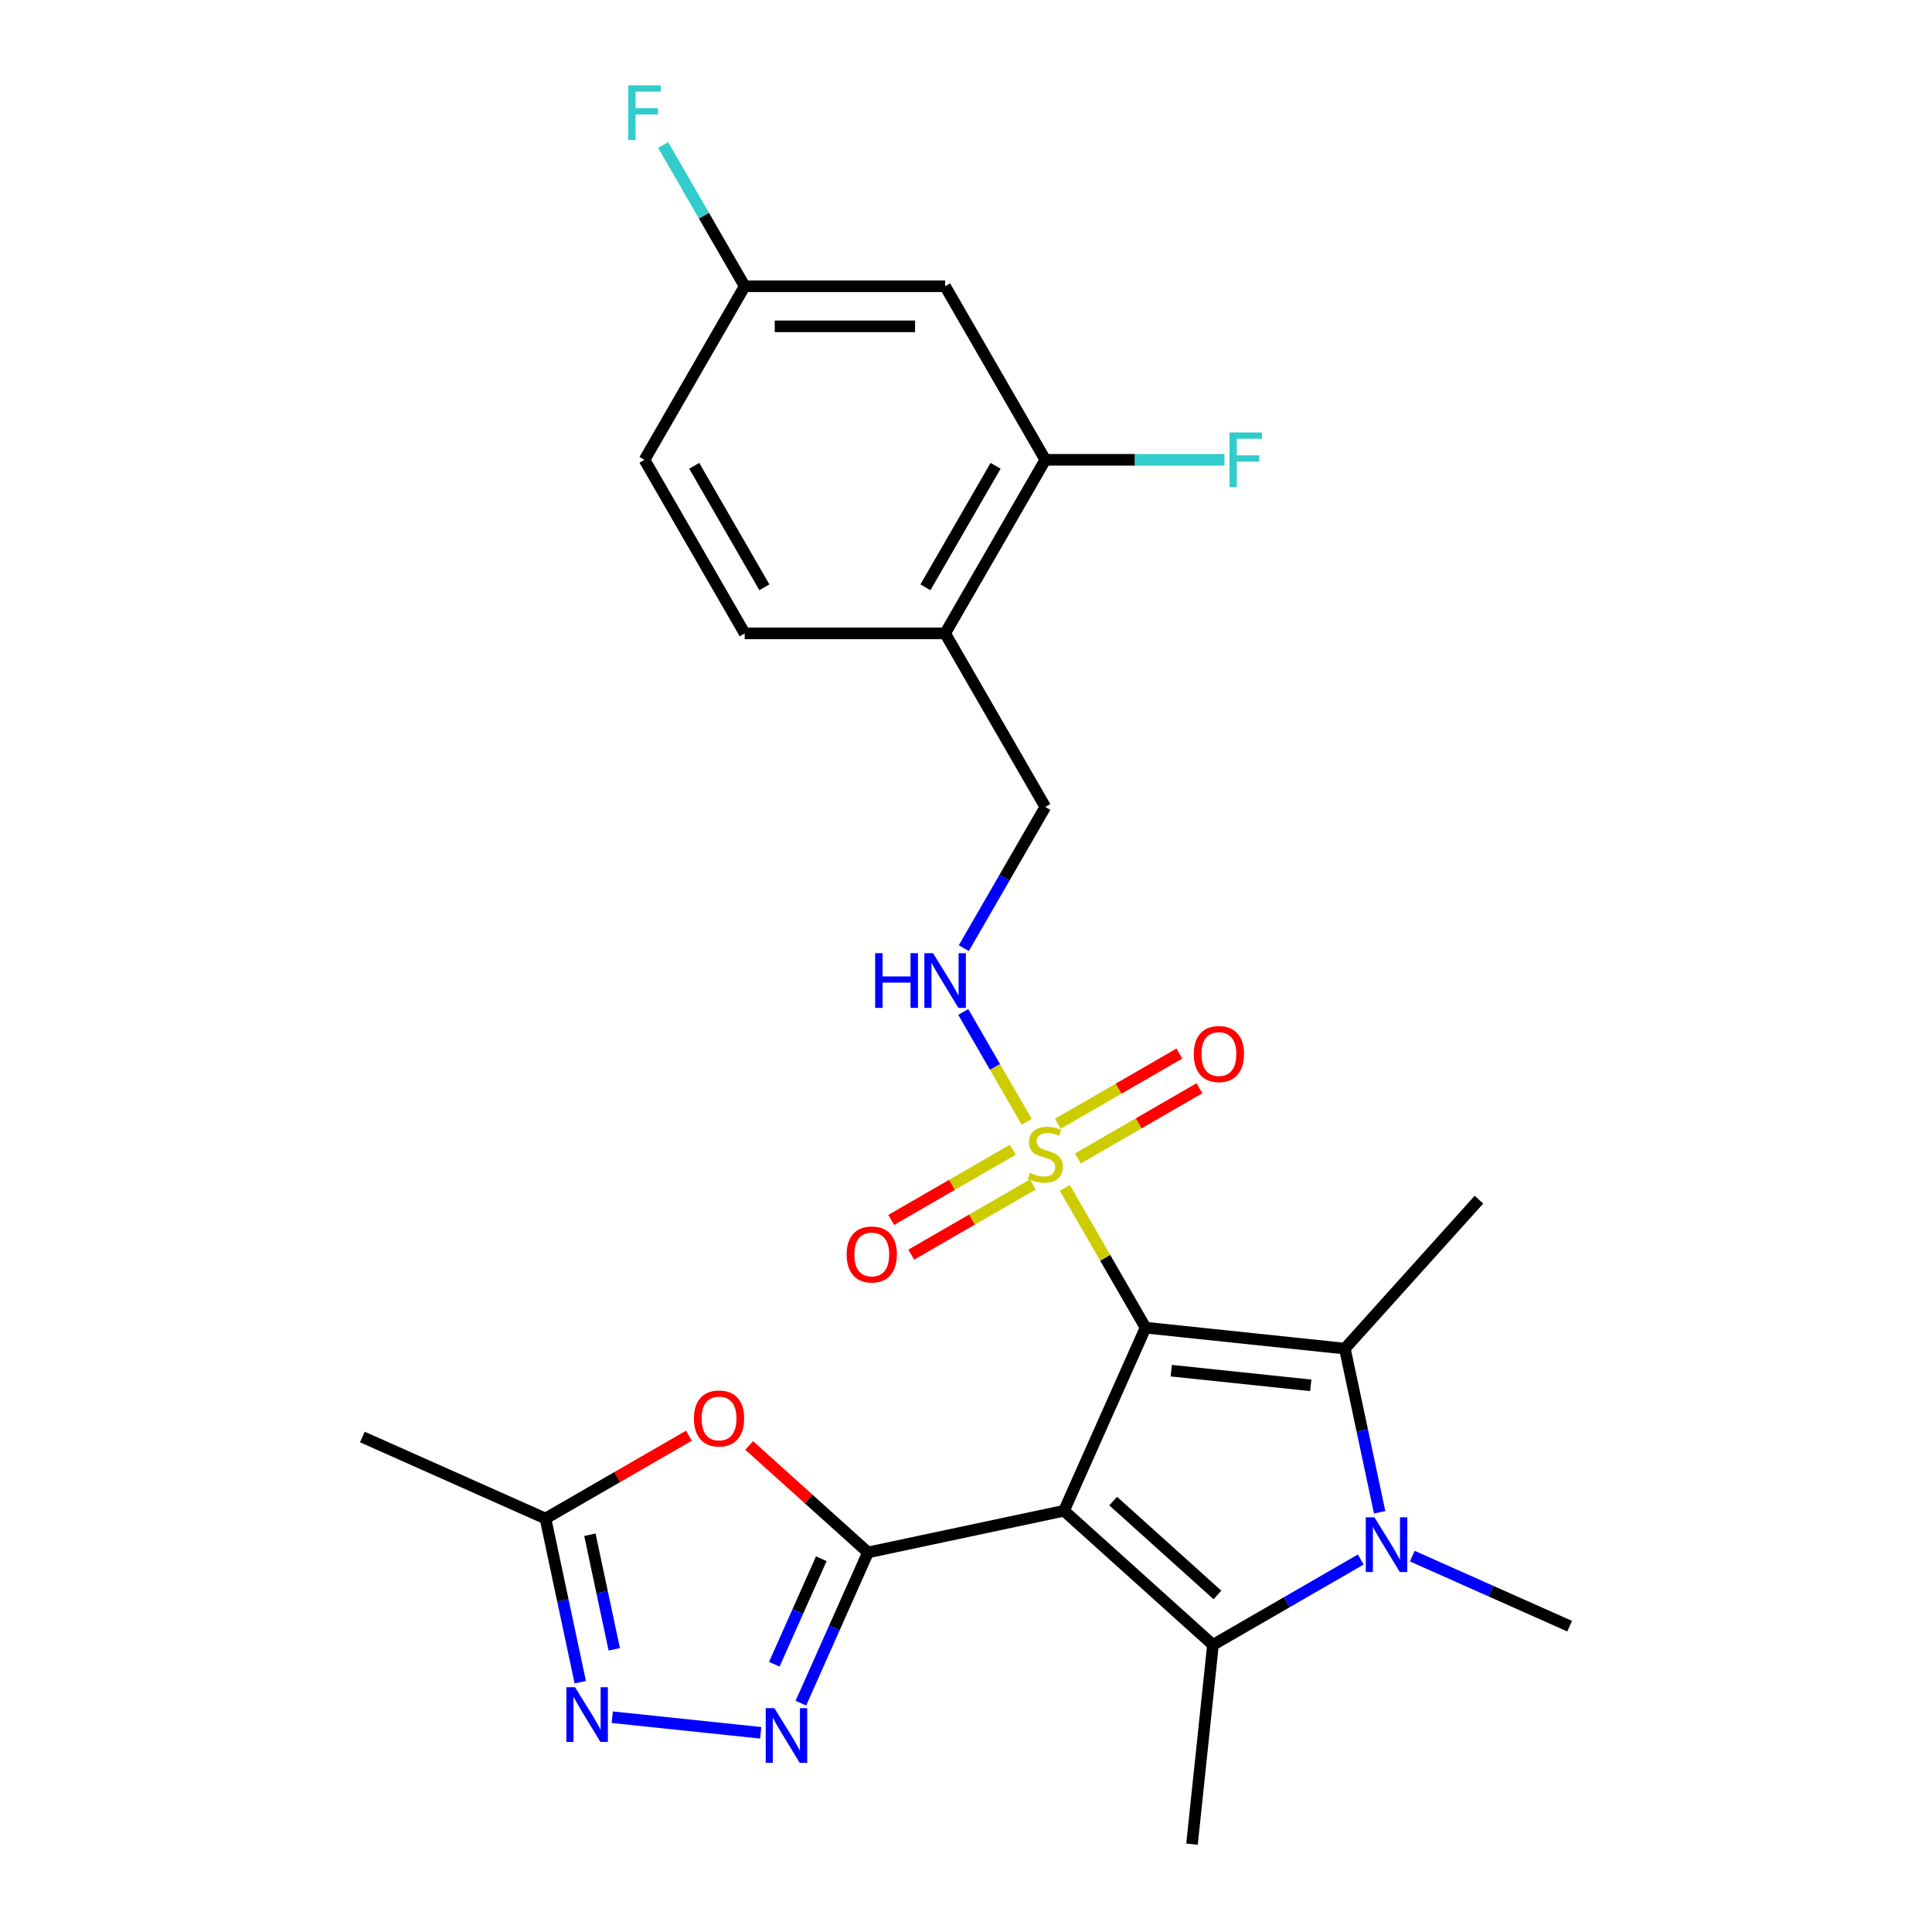 <?xml version='1.0' encoding='iso-8859-1'?>
<svg version='1.1' baseProfile='full'
              xmlns='http://www.w3.org/2000/svg'
                      xmlns:rdkit='http://www.rdkit.org/xml'
                      xmlns:xlink='http://www.w3.org/1999/xlink'
                  xml:space='preserve'
width='1000px' height='1000px' viewBox='0 0 1000 1000'>
<!-- END OF HEADER -->
<rect style='opacity:1.0;fill:#FFFFFF;stroke:none' width='1000' height='1000' x='0' y='0'> </rect>
<path class='bond-0' d='M 592.928,687.195 L 550.735,781.964' style='fill:none;fill-rule:evenodd;stroke:#000000;stroke-width:6px;stroke-linecap:butt;stroke-linejoin:miter;stroke-opacity:1' />
<path class='bond-1' d='M 592.928,687.195 L 572.038,651.013' style='fill:none;fill-rule:evenodd;stroke:#000000;stroke-width:6px;stroke-linecap:butt;stroke-linejoin:miter;stroke-opacity:1' />
<path class='bond-1' d='M 572.038,651.013 L 551.148,614.83' style='fill:none;fill-rule:evenodd;stroke:#CCCC00;stroke-width:6px;stroke-linecap:butt;stroke-linejoin:miter;stroke-opacity:1' />
<path class='bond-3' d='M 592.928,687.195 L 696.097,698.039' style='fill:none;fill-rule:evenodd;stroke:#000000;stroke-width:6px;stroke-linecap:butt;stroke-linejoin:miter;stroke-opacity:1' />
<path class='bond-3' d='M 606.235,709.456 L 678.453,717.046' style='fill:none;fill-rule:evenodd;stroke:#000000;stroke-width:6px;stroke-linecap:butt;stroke-linejoin:miter;stroke-opacity:1' />
<path class='bond-2' d='M 550.735,781.964 L 449.265,803.532' style='fill:none;fill-rule:evenodd;stroke:#000000;stroke-width:6px;stroke-linecap:butt;stroke-linejoin:miter;stroke-opacity:1' />
<path class='bond-4' d='M 550.735,781.964 L 627.826,851.377' style='fill:none;fill-rule:evenodd;stroke:#000000;stroke-width:6px;stroke-linecap:butt;stroke-linejoin:miter;stroke-opacity:1' />
<path class='bond-4' d='M 576.181,776.957 L 630.145,825.547' style='fill:none;fill-rule:evenodd;stroke:#000000;stroke-width:6px;stroke-linecap:butt;stroke-linejoin:miter;stroke-opacity:1' />
<path class='bond-10' d='M 531.411,580.643 L 514.998,552.216' style='fill:none;fill-rule:evenodd;stroke:#CCCC00;stroke-width:6px;stroke-linecap:butt;stroke-linejoin:miter;stroke-opacity:1' />
<path class='bond-10' d='M 514.998,552.216 L 498.586,523.789' style='fill:none;fill-rule:evenodd;stroke:#0000FF;stroke-width:6px;stroke-linecap:butt;stroke-linejoin:miter;stroke-opacity:1' />
<path class='bond-13' d='M 557.92,599.601 L 589.375,581.441' style='fill:none;fill-rule:evenodd;stroke:#CCCC00;stroke-width:6px;stroke-linecap:butt;stroke-linejoin:miter;stroke-opacity:1' />
<path class='bond-13' d='M 589.375,581.441 L 620.829,563.28' style='fill:none;fill-rule:evenodd;stroke:#FF0000;stroke-width:6px;stroke-linecap:butt;stroke-linejoin:miter;stroke-opacity:1' />
<path class='bond-13' d='M 547.547,581.633 L 579.001,563.473' style='fill:none;fill-rule:evenodd;stroke:#CCCC00;stroke-width:6px;stroke-linecap:butt;stroke-linejoin:miter;stroke-opacity:1' />
<path class='bond-13' d='M 579.001,563.473 L 610.455,545.313' style='fill:none;fill-rule:evenodd;stroke:#FF0000;stroke-width:6px;stroke-linecap:butt;stroke-linejoin:miter;stroke-opacity:1' />
<path class='bond-14' d='M 524.2,595.112 L 492.745,613.273' style='fill:none;fill-rule:evenodd;stroke:#CCCC00;stroke-width:6px;stroke-linecap:butt;stroke-linejoin:miter;stroke-opacity:1' />
<path class='bond-14' d='M 492.745,613.273 L 461.291,631.433' style='fill:none;fill-rule:evenodd;stroke:#FF0000;stroke-width:6px;stroke-linecap:butt;stroke-linejoin:miter;stroke-opacity:1' />
<path class='bond-14' d='M 534.574,613.08 L 503.119,631.24' style='fill:none;fill-rule:evenodd;stroke:#CCCC00;stroke-width:6px;stroke-linecap:butt;stroke-linejoin:miter;stroke-opacity:1' />
<path class='bond-14' d='M 503.119,631.24 L 471.665,649.401' style='fill:none;fill-rule:evenodd;stroke:#FF0000;stroke-width:6px;stroke-linecap:butt;stroke-linejoin:miter;stroke-opacity:1' />
<path class='bond-6' d='M 449.265,803.532 L 431.898,842.539' style='fill:none;fill-rule:evenodd;stroke:#000000;stroke-width:6px;stroke-linecap:butt;stroke-linejoin:miter;stroke-opacity:1' />
<path class='bond-6' d='M 431.898,842.539 L 414.531,881.546' style='fill:none;fill-rule:evenodd;stroke:#0000FF;stroke-width:6px;stroke-linecap:butt;stroke-linejoin:miter;stroke-opacity:1' />
<path class='bond-6' d='M 425.101,806.795 L 412.944,834.1' style='fill:none;fill-rule:evenodd;stroke:#000000;stroke-width:6px;stroke-linecap:butt;stroke-linejoin:miter;stroke-opacity:1' />
<path class='bond-6' d='M 412.944,834.1 L 400.787,861.406' style='fill:none;fill-rule:evenodd;stroke:#0000FF;stroke-width:6px;stroke-linecap:butt;stroke-linejoin:miter;stroke-opacity:1' />
<path class='bond-7' d='M 449.265,803.532 L 418.516,775.845' style='fill:none;fill-rule:evenodd;stroke:#000000;stroke-width:6px;stroke-linecap:butt;stroke-linejoin:miter;stroke-opacity:1' />
<path class='bond-7' d='M 418.516,775.845 L 387.767,748.159' style='fill:none;fill-rule:evenodd;stroke:#FF0000;stroke-width:6px;stroke-linecap:butt;stroke-linejoin:miter;stroke-opacity:1' />
<path class='bond-5' d='M 696.097,698.039 L 705.1,740.397' style='fill:none;fill-rule:evenodd;stroke:#000000;stroke-width:6px;stroke-linecap:butt;stroke-linejoin:miter;stroke-opacity:1' />
<path class='bond-5' d='M 705.1,740.397 L 714.104,782.755' style='fill:none;fill-rule:evenodd;stroke:#0000FF;stroke-width:6px;stroke-linecap:butt;stroke-linejoin:miter;stroke-opacity:1' />
<path class='bond-20' d='M 696.097,698.039 L 765.51,620.947' style='fill:none;fill-rule:evenodd;stroke:#000000;stroke-width:6px;stroke-linecap:butt;stroke-linejoin:miter;stroke-opacity:1' />
<path class='bond-21' d='M 627.826,851.377 L 616.983,954.545' style='fill:none;fill-rule:evenodd;stroke:#000000;stroke-width:6px;stroke-linecap:butt;stroke-linejoin:miter;stroke-opacity:1' />
<path class='bond-26' d='M 627.826,851.377 L 666.079,829.292' style='fill:none;fill-rule:evenodd;stroke:#000000;stroke-width:6px;stroke-linecap:butt;stroke-linejoin:miter;stroke-opacity:1' />
<path class='bond-26' d='M 666.079,829.292 L 704.332,807.207' style='fill:none;fill-rule:evenodd;stroke:#0000FF;stroke-width:6px;stroke-linecap:butt;stroke-linejoin:miter;stroke-opacity:1' />
<path class='bond-19' d='M 730.998,805.445 L 771.716,823.574' style='fill:none;fill-rule:evenodd;stroke:#0000FF;stroke-width:6px;stroke-linecap:butt;stroke-linejoin:miter;stroke-opacity:1' />
<path class='bond-19' d='M 771.716,823.574 L 812.433,841.702' style='fill:none;fill-rule:evenodd;stroke:#000000;stroke-width:6px;stroke-linecap:butt;stroke-linejoin:miter;stroke-opacity:1' />
<path class='bond-8' d='M 393.738,896.898 L 316.901,888.823' style='fill:none;fill-rule:evenodd;stroke:#0000FF;stroke-width:6px;stroke-linecap:butt;stroke-linejoin:miter;stroke-opacity:1' />
<path class='bond-9' d='M 356.58,743.121 L 319.458,764.554' style='fill:none;fill-rule:evenodd;stroke:#FF0000;stroke-width:6px;stroke-linecap:butt;stroke-linejoin:miter;stroke-opacity:1' />
<path class='bond-9' d='M 319.458,764.554 L 282.335,785.987' style='fill:none;fill-rule:evenodd;stroke:#000000;stroke-width:6px;stroke-linecap:butt;stroke-linejoin:miter;stroke-opacity:1' />
<path class='bond-27' d='M 300.342,870.703 L 291.339,828.345' style='fill:none;fill-rule:evenodd;stroke:#0000FF;stroke-width:6px;stroke-linecap:butt;stroke-linejoin:miter;stroke-opacity:1' />
<path class='bond-27' d='M 291.339,828.345 L 282.335,785.987' style='fill:none;fill-rule:evenodd;stroke:#000000;stroke-width:6px;stroke-linecap:butt;stroke-linejoin:miter;stroke-opacity:1' />
<path class='bond-27' d='M 317.935,853.682 L 311.632,824.031' style='fill:none;fill-rule:evenodd;stroke:#0000FF;stroke-width:6px;stroke-linecap:butt;stroke-linejoin:miter;stroke-opacity:1' />
<path class='bond-27' d='M 311.632,824.031 L 305.33,794.38' style='fill:none;fill-rule:evenodd;stroke:#000000;stroke-width:6px;stroke-linecap:butt;stroke-linejoin:miter;stroke-opacity:1' />
<path class='bond-25' d='M 282.335,785.987 L 187.567,743.793' style='fill:none;fill-rule:evenodd;stroke:#000000;stroke-width:6px;stroke-linecap:butt;stroke-linejoin:miter;stroke-opacity:1' />
<path class='bond-16' d='M 498.864,490.765 L 519.962,454.222' style='fill:none;fill-rule:evenodd;stroke:#0000FF;stroke-width:6px;stroke-linecap:butt;stroke-linejoin:miter;stroke-opacity:1' />
<path class='bond-16' d='M 519.962,454.222 L 541.06,417.679' style='fill:none;fill-rule:evenodd;stroke:#000000;stroke-width:6px;stroke-linecap:butt;stroke-linejoin:miter;stroke-opacity:1' />
<path class='bond-11' d='M 541.06,238.002 L 489.192,327.841' style='fill:none;fill-rule:evenodd;stroke:#000000;stroke-width:6px;stroke-linecap:butt;stroke-linejoin:miter;stroke-opacity:1' />
<path class='bond-11' d='M 515.312,241.104 L 479.004,303.991' style='fill:none;fill-rule:evenodd;stroke:#000000;stroke-width:6px;stroke-linecap:butt;stroke-linejoin:miter;stroke-opacity:1' />
<path class='bond-15' d='M 541.06,238.002 L 489.192,148.163' style='fill:none;fill-rule:evenodd;stroke:#000000;stroke-width:6px;stroke-linecap:butt;stroke-linejoin:miter;stroke-opacity:1' />
<path class='bond-22' d='M 541.06,238.002 L 587.422,238.002' style='fill:none;fill-rule:evenodd;stroke:#000000;stroke-width:6px;stroke-linecap:butt;stroke-linejoin:miter;stroke-opacity:1' />
<path class='bond-22' d='M 587.422,238.002 L 633.783,238.002' style='fill:none;fill-rule:evenodd;stroke:#33CCCC;stroke-width:6px;stroke-linecap:butt;stroke-linejoin:miter;stroke-opacity:1' />
<path class='bond-12' d='M 489.192,327.841 L 541.06,417.679' style='fill:none;fill-rule:evenodd;stroke:#000000;stroke-width:6px;stroke-linecap:butt;stroke-linejoin:miter;stroke-opacity:1' />
<path class='bond-17' d='M 489.192,327.841 L 385.455,327.841' style='fill:none;fill-rule:evenodd;stroke:#000000;stroke-width:6px;stroke-linecap:butt;stroke-linejoin:miter;stroke-opacity:1' />
<path class='bond-28' d='M 489.192,148.163 L 385.455,148.163' style='fill:none;fill-rule:evenodd;stroke:#000000;stroke-width:6px;stroke-linecap:butt;stroke-linejoin:miter;stroke-opacity:1' />
<path class='bond-28' d='M 473.631,168.911 L 401.015,168.911' style='fill:none;fill-rule:evenodd;stroke:#000000;stroke-width:6px;stroke-linecap:butt;stroke-linejoin:miter;stroke-opacity:1' />
<path class='bond-23' d='M 385.455,327.841 L 333.587,238.002' style='fill:none;fill-rule:evenodd;stroke:#000000;stroke-width:6px;stroke-linecap:butt;stroke-linejoin:miter;stroke-opacity:1' />
<path class='bond-23' d='M 395.642,303.991 L 359.335,241.104' style='fill:none;fill-rule:evenodd;stroke:#000000;stroke-width:6px;stroke-linecap:butt;stroke-linejoin:miter;stroke-opacity:1' />
<path class='bond-18' d='M 385.455,148.163 L 333.587,238.002' style='fill:none;fill-rule:evenodd;stroke:#000000;stroke-width:6px;stroke-linecap:butt;stroke-linejoin:miter;stroke-opacity:1' />
<path class='bond-24' d='M 385.455,148.163 L 364.357,111.621' style='fill:none;fill-rule:evenodd;stroke:#000000;stroke-width:6px;stroke-linecap:butt;stroke-linejoin:miter;stroke-opacity:1' />
<path class='bond-24' d='M 364.357,111.621 L 343.259,75.078' style='fill:none;fill-rule:evenodd;stroke:#33CCCC;stroke-width:6px;stroke-linecap:butt;stroke-linejoin:miter;stroke-opacity:1' />
<path  class='atom-2' d='M 533.06 607.077
Q 533.38 607.197, 534.7 607.757
Q 536.02 608.317, 537.46 608.677
Q 538.94 608.997, 540.38 608.997
Q 543.06 608.997, 544.62 607.717
Q 546.18 606.397, 546.18 604.117
Q 546.18 602.557, 545.38 601.597
Q 544.62 600.637, 543.42 600.117
Q 542.22 599.597, 540.22 598.997
Q 537.7 598.237, 536.18 597.517
Q 534.7 596.797, 533.62 595.277
Q 532.58 593.757, 532.58 591.197
Q 532.58 587.637, 534.98 585.437
Q 537.42 583.237, 542.22 583.237
Q 545.5 583.237, 549.22 584.797
L 548.3 587.877
Q 544.9 586.477, 542.34 586.477
Q 539.58 586.477, 538.06 587.637
Q 536.54 588.757, 536.58 590.717
Q 536.58 592.237, 537.34 593.157
Q 538.14 594.077, 539.26 594.597
Q 540.42 595.117, 542.34 595.717
Q 544.9 596.517, 546.42 597.317
Q 547.94 598.117, 549.02 599.757
Q 550.14 601.357, 550.14 604.117
Q 550.14 608.037, 547.5 610.157
Q 544.9 612.237, 540.54 612.237
Q 538.02 612.237, 536.1 611.677
Q 534.22 611.157, 531.98 610.237
L 533.06 607.077
' fill='#CCCC00'/>
<path  class='atom-6' d='M 711.405 785.349
L 720.685 800.349
Q 721.605 801.829, 723.085 804.509
Q 724.565 807.189, 724.645 807.349
L 724.645 785.349
L 728.405 785.349
L 728.405 813.669
L 724.525 813.669
L 714.565 797.269
Q 713.405 795.349, 712.165 793.149
Q 710.965 790.949, 710.605 790.269
L 710.605 813.669
L 706.925 813.669
L 706.925 785.349
L 711.405 785.349
' fill='#0000FF'/>
<path  class='atom-7' d='M 400.812 884.14
L 410.092 899.14
Q 411.012 900.62, 412.492 903.3
Q 413.972 905.98, 414.052 906.14
L 414.052 884.14
L 417.812 884.14
L 417.812 912.46
L 413.932 912.46
L 403.972 896.06
Q 402.812 894.14, 401.572 891.94
Q 400.372 889.74, 400.012 889.06
L 400.012 912.46
L 396.332 912.46
L 396.332 884.14
L 400.812 884.14
' fill='#0000FF'/>
<path  class='atom-8' d='M 359.174 734.198
Q 359.174 727.398, 362.534 723.598
Q 365.894 719.798, 372.174 719.798
Q 378.454 719.798, 381.814 723.598
Q 385.174 727.398, 385.174 734.198
Q 385.174 741.078, 381.774 744.998
Q 378.374 748.878, 372.174 748.878
Q 365.934 748.878, 362.534 744.998
Q 359.174 741.118, 359.174 734.198
M 372.174 745.678
Q 376.494 745.678, 378.814 742.798
Q 381.174 739.878, 381.174 734.198
Q 381.174 728.638, 378.814 725.838
Q 376.494 722.998, 372.174 722.998
Q 367.854 722.998, 365.494 725.798
Q 363.174 728.598, 363.174 734.198
Q 363.174 739.918, 365.494 742.798
Q 367.854 745.678, 372.174 745.678
' fill='#FF0000'/>
<path  class='atom-9' d='M 297.643 873.296
L 306.923 888.296
Q 307.843 889.776, 309.323 892.456
Q 310.803 895.136, 310.883 895.296
L 310.883 873.296
L 314.643 873.296
L 314.643 901.616
L 310.763 901.616
L 300.803 885.216
Q 299.643 883.296, 298.403 881.096
Q 297.203 878.896, 296.843 878.216
L 296.843 901.616
L 293.163 901.616
L 293.163 873.296
L 297.643 873.296
' fill='#0000FF'/>
<path  class='atom-11' d='M 452.972 493.358
L 456.812 493.358
L 456.812 505.398
L 471.292 505.398
L 471.292 493.358
L 475.132 493.358
L 475.132 521.678
L 471.292 521.678
L 471.292 508.598
L 456.812 508.598
L 456.812 521.678
L 452.972 521.678
L 452.972 493.358
' fill='#0000FF'/>
<path  class='atom-11' d='M 482.932 493.358
L 492.212 508.358
Q 493.132 509.838, 494.612 512.518
Q 496.092 515.198, 496.172 515.358
L 496.172 493.358
L 499.932 493.358
L 499.932 521.678
L 496.052 521.678
L 486.092 505.278
Q 484.932 503.358, 483.692 501.158
Q 482.492 498.958, 482.132 498.278
L 482.132 521.678
L 478.452 521.678
L 478.452 493.358
L 482.932 493.358
' fill='#0000FF'/>
<path  class='atom-14' d='M 617.899 545.568
Q 617.899 538.768, 621.259 534.968
Q 624.619 531.168, 630.899 531.168
Q 637.179 531.168, 640.539 534.968
Q 643.899 538.768, 643.899 545.568
Q 643.899 552.448, 640.499 556.368
Q 637.099 560.248, 630.899 560.248
Q 624.659 560.248, 621.259 556.368
Q 617.899 552.488, 617.899 545.568
M 630.899 557.048
Q 635.219 557.048, 637.539 554.168
Q 639.899 551.248, 639.899 545.568
Q 639.899 540.008, 637.539 537.208
Q 635.219 534.368, 630.899 534.368
Q 626.579 534.368, 624.219 537.168
Q 621.899 539.968, 621.899 545.568
Q 621.899 551.288, 624.219 554.168
Q 626.579 557.048, 630.899 557.048
' fill='#FF0000'/>
<path  class='atom-15' d='M 438.221 649.305
Q 438.221 642.505, 441.581 638.705
Q 444.941 634.905, 451.221 634.905
Q 457.501 634.905, 460.861 638.705
Q 464.221 642.505, 464.221 649.305
Q 464.221 656.185, 460.821 660.105
Q 457.421 663.985, 451.221 663.985
Q 444.981 663.985, 441.581 660.105
Q 438.221 656.225, 438.221 649.305
M 451.221 660.785
Q 455.541 660.785, 457.861 657.905
Q 460.221 654.985, 460.221 649.305
Q 460.221 643.745, 457.861 640.945
Q 455.541 638.105, 451.221 638.105
Q 446.901 638.105, 444.541 640.905
Q 442.221 643.705, 442.221 649.305
Q 442.221 655.025, 444.541 657.905
Q 446.901 660.785, 451.221 660.785
' fill='#FF0000'/>
<path  class='atom-23' d='M 636.377 223.842
L 653.217 223.842
L 653.217 227.082
L 640.177 227.082
L 640.177 235.682
L 651.777 235.682
L 651.777 238.962
L 640.177 238.962
L 640.177 252.162
L 636.377 252.162
L 636.377 223.842
' fill='#33CCCC'/>
<path  class='atom-25' d='M 325.167 44.165
L 342.007 44.165
L 342.007 47.405
L 328.967 47.405
L 328.967 56.005
L 340.567 56.005
L 340.567 59.285
L 328.967 59.285
L 328.967 72.485
L 325.167 72.485
L 325.167 44.165
' fill='#33CCCC'/>
</svg>
